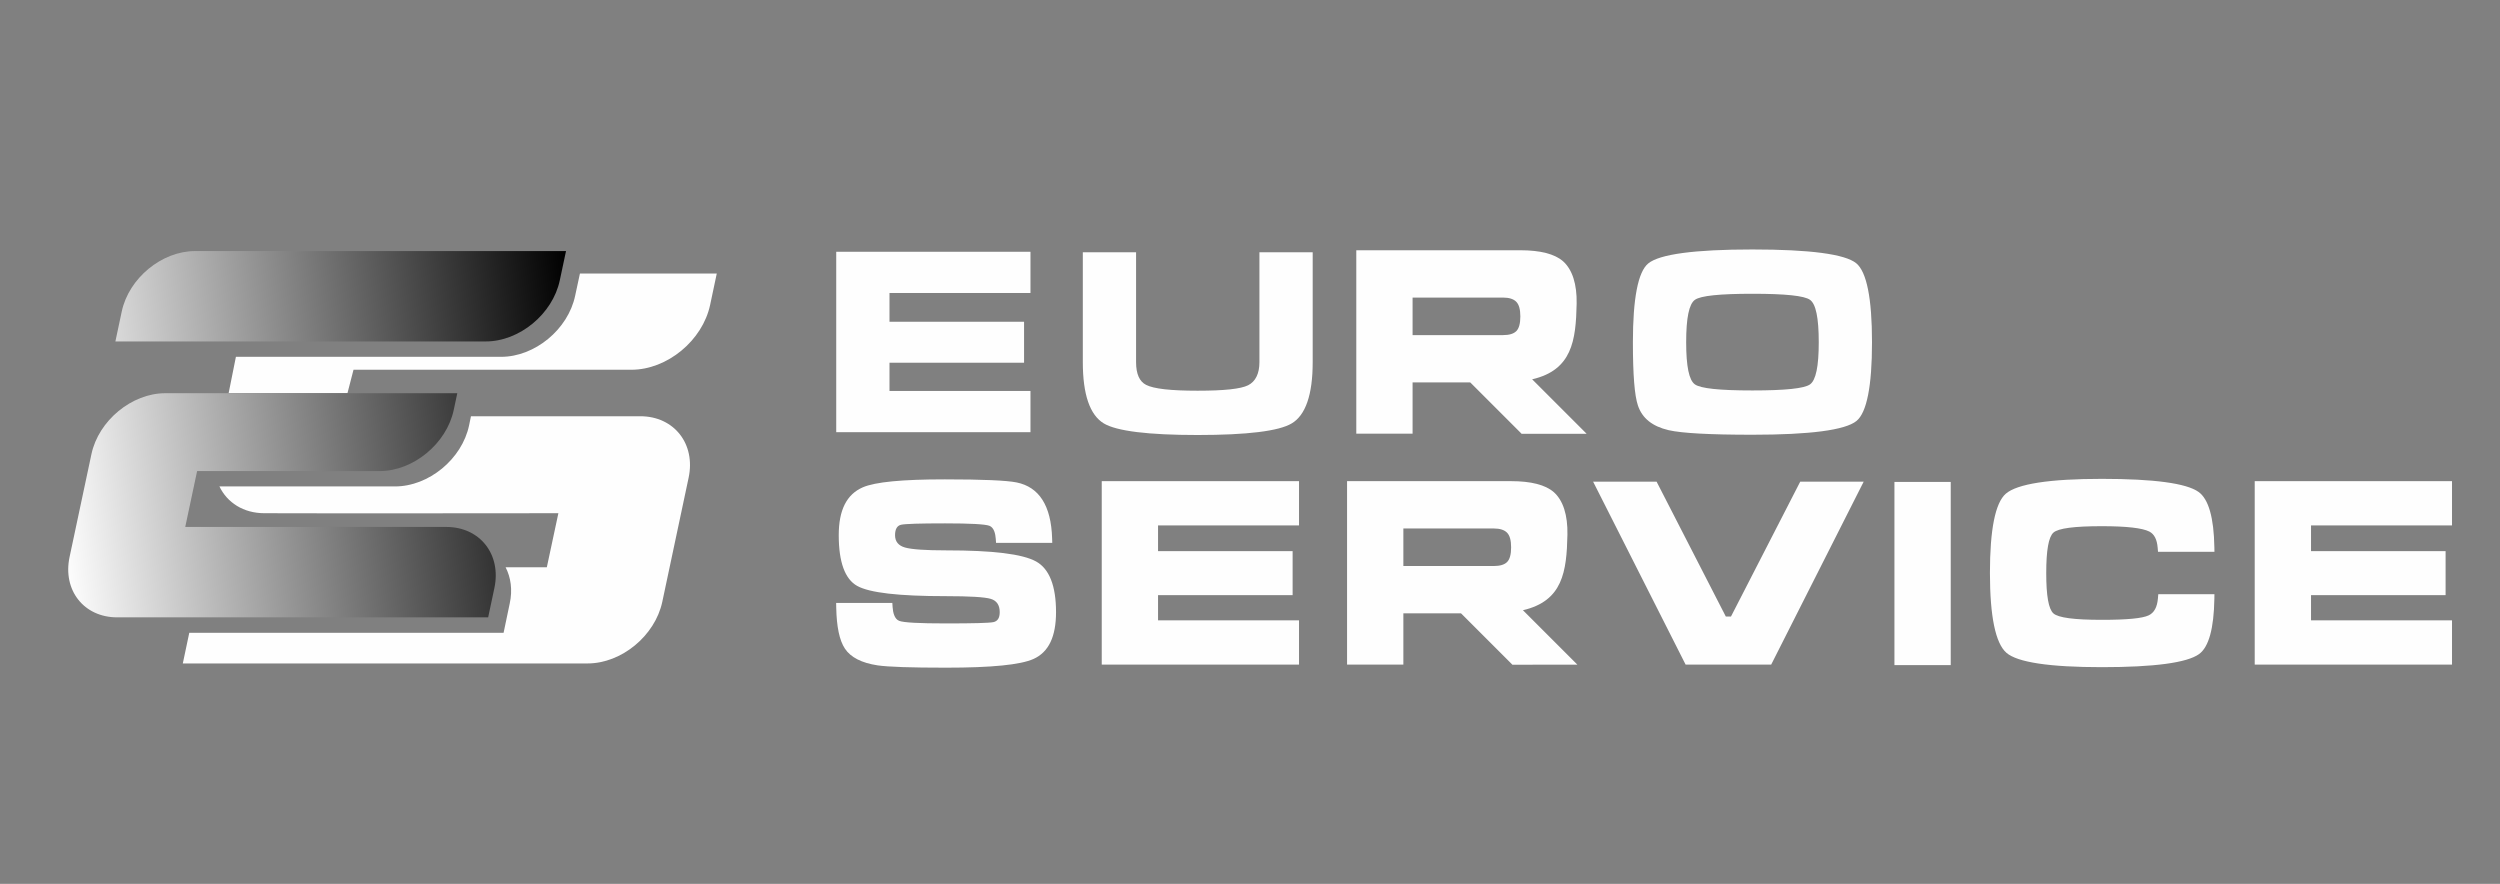 <?xml version="1.0" encoding="UTF-8"?>
<!DOCTYPE svg PUBLIC "-//W3C//DTD SVG 1.1//EN" "http://www.w3.org/Graphics/SVG/1.1/DTD/svg11.dtd">
<!-- Creator: CorelDRAW 2021.5 (Evaluation Version) -->
<svg xmlns="http://www.w3.org/2000/svg" width="297mm" height="105mm" version="1.1" style="shape-rendering:geometricPrecision; text-rendering:geometricPrecision; image-rendering:optimizeQuality; fill-rule:evenodd; clip-rule:evenodd"
viewBox="0 0 29700 10500"
 xmlns:xlink="http://www.w3.org/1999/xlink"
 xmlns:xodm="http://www.corel.com/coreldraw/odm/2003">
 <rect x="0" y="0" width="29700" height="10500" fill="#808080" stroke="none"/>
 <defs>
  <style type="text/css">
   <![CDATA[
    .fil0 {fill:#FEFEFE}
    .fil2 {fill:#FEFEFE;fill-rule:nonzero}
    .fil1 {fill:url(#id0)}
   ]]>
  </style>
  <linearGradient id="id0" gradientUnits="userSpaceOnUse" x1="592.49" y1="5545.54" x2="6942.26" y2="4771.36">
   <stop offset="0" style="stop-opacity:1; stop-color:white"/>
   <stop offset="1" style="stop-opacity:1; stop-color:black"/>
  </linearGradient>
 </defs>
 <g id="Layer_x0020_1">
  <g id="_2066152156064">
   <g>
    <path class="fil0" d="M7606.39 4944.93l-2011.47 0 -21.95 107.89c-84.11,400.46 -479.09,725.96 -879.56,725.96l-2086.45 0c91.43,192 285.27,318.17 533.96,318.17 1162.99,3.66 2325.99,0 3492.64,0l-137.15 641.84 -490.06 0c62.17,120.69 84.12,268.8 49.37,429.72l-73.14 349.27 -3734.02 0 -76.81 363.9 4809.25 0c402.28,0 800.94,-329.15 886.87,-731.44 91.44,-435.22 219.44,-1036.83 312.7,-1473.87 85.94,-402.3 -171.89,-731.44 -574.18,-731.44z"/>
    <path class="fil0" d="M6889.57 3249.81l-56.69 263.32c-84.11,400.47 -479.1,725.95 -879.56,725.95l-3150.7 0 -86.38 431.35 1411.7 0 71.75 -277.74 3300.64 0c426.06,0 846.64,-347.44 936.24,-771.67l78.62 -371.21 -1625.62 0z"/>
    <path class="fil1" d="M4097.07 4671.21l1335.57 0 -42.37 199.27c-84.99,399.84 -480.04,725.82 -879.88,725.82 -724.53,0 -1371.29,0 -2168.6,0 -62.34,293.28 -78.77,370.61 -141.11,663.88 1094.91,0 2055.75,0 3101.49,0 399.63,0 656.1,325.98 571.12,725.83l-73.99 348.08c-1533.31,0 -2915.43,0 -4407.37,0 -395.3,0 -649.31,-322.31 -565.34,-717.39l259.58 -1221.18c84.76,-398.77 479.3,-724.31 878.28,-724.31l2132.62 0zm-1427.98 -614.71l0 0 -0.1 0.43 -1298.29 0 75.73 -356.31c84.02,-395.29 475.1,-717.8 870.39,-717.8 1491.94,0 2874.06,0 4407.37,0l-73.98 348.07c-85,399.84 -480.01,725.61 -879.84,725.61 -1045.53,0 -2006.37,0 -3101.28,0z"/>
   </g>
   <g>
    <path class="fil2" d="M12306.96 6669.35c-161.15,-88.17 -510.23,-130.99 -1067.21,-130.99 -244.64,0 -408.61,-11.31 -487.45,-33.67 -79.05,-22.19 -119.1,-71.45 -119.1,-146.48 0,-70.98 23.76,-112.71 70.36,-123.92 47.12,-11.09 223.43,-16.74 524.05,-16.74 298.92,0 476.19,9.73 526.81,28.89 54.4,20.79 70.84,94.6 75.07,152.87l3.62 49.74 667.65 0 -1.67 -55.23c-11.73,-385.48 -153.71,-608.39 -422.02,-662.58 -120.04,-24.18 -406.88,-36.44 -852.56,-36.44 -508.03,0 -826.64,30.9 -974.37,94.55 -192.35,83.82 -285.86,269.88 -285.86,568.86 0,319.09 73.72,521.81 219,602.37 147.26,81.99 492.85,121.82 1056.47,121.82 280.51,0 458.87,10.79 530.07,32 70.94,21.25 106.9,74.17 106.9,157.31 0,69.94 -25.13,109.05 -76.54,119.42 -51.62,10.21 -234.9,15.18 -560.43,15.18 -322.02,0 -504.31,-9.95 -557.45,-30.52 -57.01,-21.94 -73.92,-100.78 -78.11,-163.08l-3.35 -49.99 -667.54 0 1.1 54.65c4.6,230.61 38.27,390.24 102.87,487.98 68.58,103.97 199.62,170.98 389.6,199.3 123.77,18.17 396.26,27.39 809.89,27.39 544.73,0 885.28,-33.88 1041.4,-103.67 179.98,-81.67 267.47,-263.75 267.47,-556.66 0,-313.01 -80.32,-515.72 -238.67,-602.36z"/>
    <polygon class="fil2" points="13088.68,7895.49 15432.44,7895.49 15432.44,7369.66 13757.58,7369.66 13757.58,7070.26 15356.33,7070.26 15356.33,6547.52 13757.58,6547.52 13757.58,6241.94 15432.44,6241.94 15432.44,5716.11 13088.68,5716.11 "/>
    <polygon class="fil2" points="20564.24,7324.01 20502.51,7324.01 19680.37,5722.34 18926.34,5722.34 20025.11,7895.49 21041.64,7895.49 22140.47,5722.34 21386.54,5722.34 "/>
    <polygon class="fil2" points="22505.88,7901.56 23174.69,7901.56 23174.69,5725.28 22505.88,5725.28 "/>
    <path class="fil2" d="M24970.69 6251.1c291.03,0 480.64,21.52 563.46,63.82 58.38,30.1 90.73,92.77 98.95,191.55l4.09 49.16 670.32 0 -0.9 -54.49c-5.86,-351.5 -69.1,-572.58 -187.88,-657.08 -143.77,-103.03 -530.02,-155.28 -1148.04,-155.28 -622.16,0 -1006.26,59.37 -1141.86,176.59 -125.02,108.89 -188.42,425.36 -188.42,940.51 0,517.09 66.01,836.59 196.22,949.57 130.25,113.13 511.8,170.51 1134.06,170.51 622.31,0 1010.55,-52.25 1153.79,-155.23 115.23,-82.45 176.53,-303.53 182.13,-657.23l0.84 -54.44 -667.12 0 -4.08 49.15c-8.75,104.77 -44.61,170.89 -109.53,202.03 -74.87,35.92 -256.73,53.35 -556.03,53.35 -329.98,0 -518.34,-24.98 -575.93,-76.33 -57.48,-51.31 -85.44,-207.78 -85.44,-478.45 0,-272.44 27.96,-429.91 85.44,-481.38 57.59,-51.35 245.95,-76.33 575.93,-76.33z"/>
    <polygon class="fil2" points="29129.83,6241.94 29129.83,5716.11 26786.06,5716.11 26786.06,7895.49 29129.83,7895.49 29129.83,7369.66 27455.02,7369.66 27455.02,7070.26 29053.7,7070.26 29053.7,6547.52 27455.02,6547.52 27455.02,6241.94 "/>
    <path class="fil2" d="M18620.97 6351.73c4.65,-231.98 -51.05,-406.42 -161.46,-504.74 -98.94,-86.85 -269.87,-130.88 -507.97,-130.88l-1948.4 0 0 2179.38 668.75 0 0 -609.07 684.87 0 610.38 610.38 772.25 -0.42 -646.97 -646.97c473.15,-109.88 519.7,-458.3 528.55,-897.68zm-668.91 151.14l0 0c0,83.6 -15.92,141.97 -47.54,173.65 -31.3,31.62 -84.12,47.69 -157,47.69l-1075.63 0 0 -445.78 1075.63 0c70.88,0 123.24,16.59 155.59,49.31 32.93,33.25 48.95,90.52 48.95,175.13z"/>
    <polygon class="fil2" points="12241.98,4644.56 10567.12,4644.56 10567.12,4309.09 12165.87,4309.09 12165.87,3822.42 10567.12,3822.42 10567.12,3480.71 12241.98,3480.71 12241.98,2991.01 9934.4,2991.01 9934.4,5134.32 12241.98,5134.32 "/>
    <path class="fil2" d="M14961.96 4303.28c0,135.12 -46.7,229.83 -134.92,273.85 -87.17,43.4 -283.22,64.5 -599.32,64.5 -320.62,0 -520.55,-22.56 -611.64,-69.15 -79.31,-39.85 -119.52,-130.42 -119.52,-269.2l0 -1306.09 -632.68 0 0 1306.09c0,382.96 84.03,627.6 249.83,727.12 152.44,91.2 527.29,137.47 1114.01,137.47 588.64,0 964.53,-46.27 1116.88,-137.26 166.01,-97.69 250.19,-342.39 250.19,-727.33l0 -1306.09 -632.83 0 0 1306.09z"/>
    <path class="fil2" d="M22051.42 3126.81c-134.03,-108.21 -549.08,-163.12 -1233.75,-163.12 -686.44,0 -1102.54,55.85 -1236.77,166.16 -120.78,99.73 -182.03,414.58 -182.03,935.85 0,387.52 19.58,633.63 59.89,752.31 51.1,151.19 170.3,246.84 364.59,292.49 156.05,35.97 490.59,54.23 994.32,54.23 686.82,0 1102.97,-54.97 1236.99,-163.34 122.66,-99.3 184.85,-414.1 184.85,-935.69 0,-521.33 -63.24,-837.17 -187.94,-938.73l-0.15 -0.16zm-444.63 938.89l0 0c0,287.21 -33.98,451.02 -103.87,500.85l0 0.06c-67.75,48.38 -291.92,71.88 -685.25,71.88 -391.28,0 -614.4,-23.56 -682.3,-72.09 -69.74,-49.73 -103.66,-213.49 -103.66,-500.7 0,-289.19 33.97,-453.99 103.86,-503.89 67.75,-48.38 291.93,-71.88 685.24,-71.88 391.29,0 614.41,23.56 682.32,72.09 69.73,49.73 103.66,214.49 103.66,503.68z"/>
    <path class="fil2" d="M18730.54 3608.56c4.66,-231.97 -51.04,-406.41 -161.45,-504.73 -98.95,-86.85 -269.88,-130.88 -507.98,-130.88l-1948.4 0 0 2179.38 668.75 0 0 -609.07 684.88 0 610.37 610.38 772.26 -0.37 -646.98 -647.03c473.17,-109.88 519.71,-458.29 528.55,-897.68zm-668.91 151.19l0 0c0,83.56 -15.96,141.93 -47.54,173.66 -31.3,31.62 -84.12,47.64 -156.99,47.64l-1075.64 0 0 -445.73 1075.64 0c70.93,0 123.29,16.54 155.59,49.26 32.92,33.25 48.94,90.52 48.94,175.17z"/>
   </g>
  </g>
 </g>
</svg>
